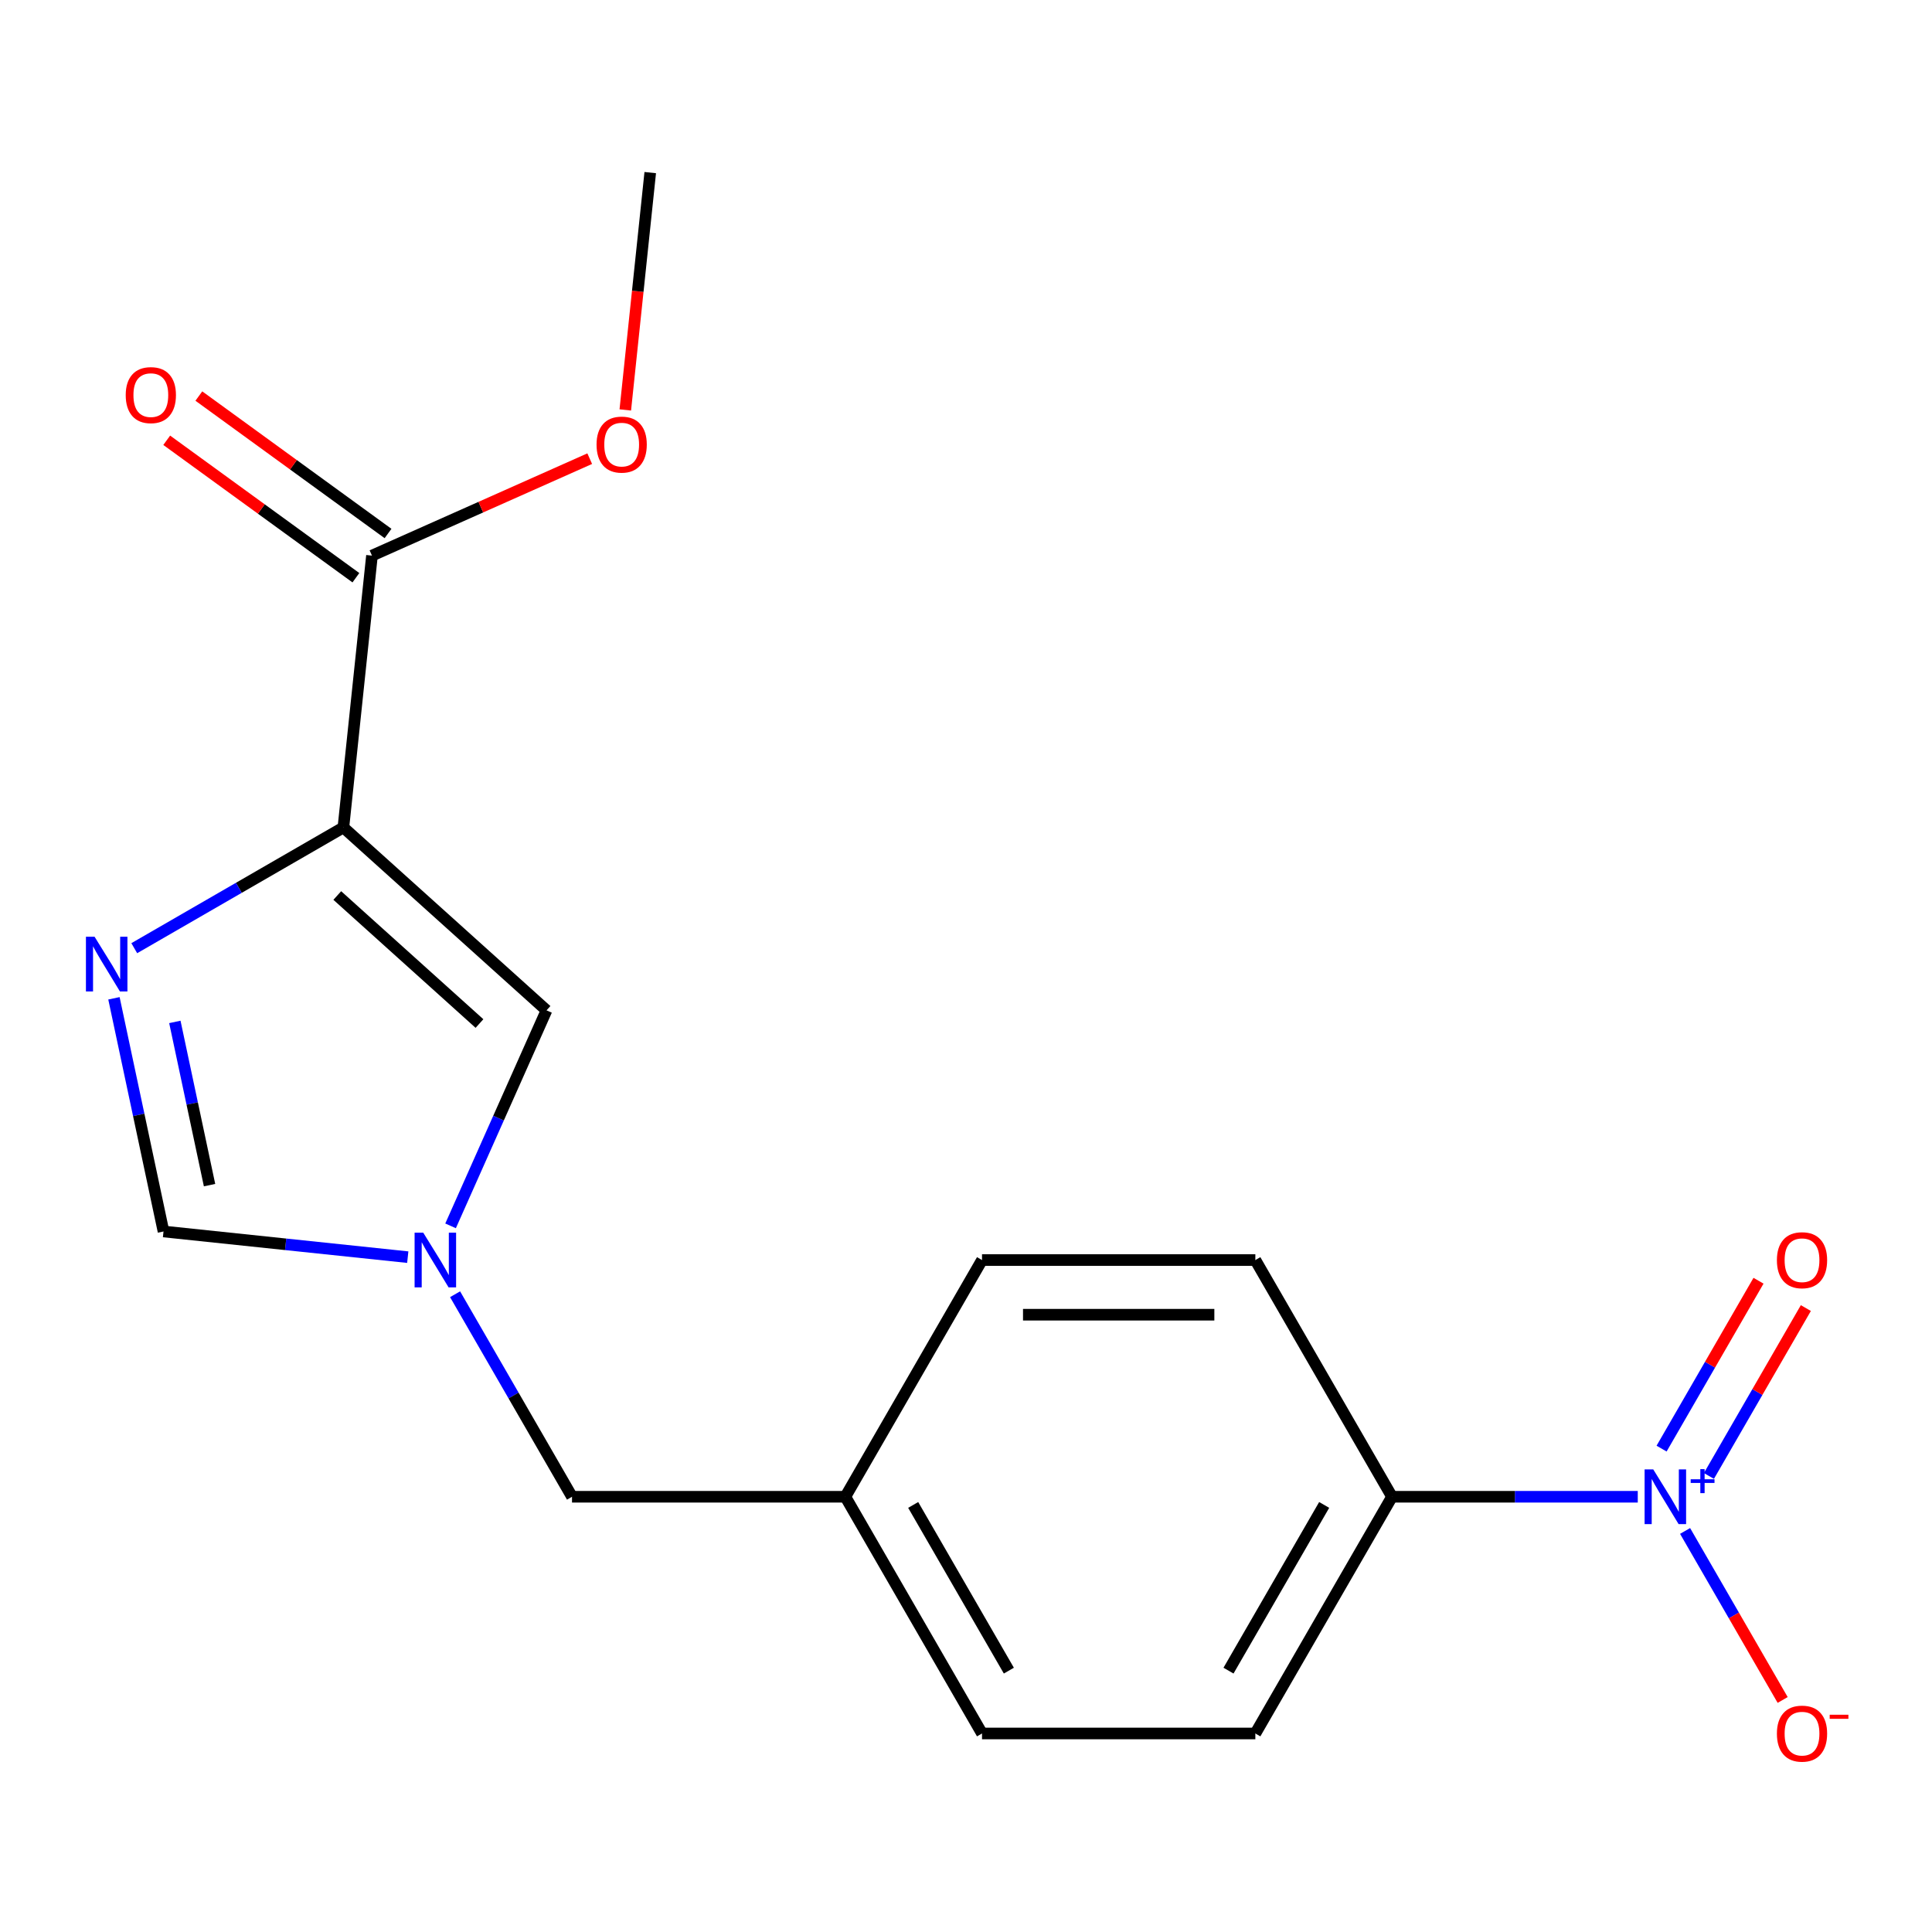 <?xml version='1.0' encoding='iso-8859-1'?>
<svg version='1.1' baseProfile='full'
              xmlns='http://www.w3.org/2000/svg'
                      xmlns:rdkit='http://www.rdkit.org/xml'
                      xmlns:xlink='http://www.w3.org/1999/xlink'
                  xml:space='preserve'
width='1000px' height='1000px' viewBox='0 0 1000 1000'>
<!-- END OF HEADER -->
<rect style='opacity:1.0;fill:#FFFFFF;stroke:none' width='1000' height='1000' x='0' y='0'> </rect>
<path class='bond-0' d='M 177.741,428.286 L 123.618,459.534' style='fill:none;fill-rule:evenodd;stroke:#000000;stroke-width:6px;stroke-linecap:butt;stroke-linejoin:miter;stroke-opacity:1' />
<path class='bond-0' d='M 123.618,459.534 L 69.495,490.782' style='fill:none;fill-rule:evenodd;stroke:#0000FF;stroke-width:6px;stroke-linecap:butt;stroke-linejoin:miter;stroke-opacity:1' />
<path class='bond-3' d='M 177.741,428.286 L 282.879,522.953' style='fill:none;fill-rule:evenodd;stroke:#000000;stroke-width:6px;stroke-linecap:butt;stroke-linejoin:miter;stroke-opacity:1' />
<path class='bond-3' d='M 174.578,463.514 L 248.175,529.78' style='fill:none;fill-rule:evenodd;stroke:#000000;stroke-width:6px;stroke-linecap:butt;stroke-linejoin:miter;stroke-opacity:1' />
<path class='bond-4' d='M 177.741,428.286 L 192.529,287.584' style='fill:none;fill-rule:evenodd;stroke:#000000;stroke-width:6px;stroke-linecap:butt;stroke-linejoin:miter;stroke-opacity:1' />
<path class='bond-5' d='M 58.979,516.722 L 71.806,577.066' style='fill:none;fill-rule:evenodd;stroke:#0000FF;stroke-width:6px;stroke-linecap:butt;stroke-linejoin:miter;stroke-opacity:1' />
<path class='bond-5' d='M 71.806,577.066 L 84.632,637.41' style='fill:none;fill-rule:evenodd;stroke:#000000;stroke-width:6px;stroke-linecap:butt;stroke-linejoin:miter;stroke-opacity:1' />
<path class='bond-5' d='M 90.504,528.942 L 99.483,571.183' style='fill:none;fill-rule:evenodd;stroke:#0000FF;stroke-width:6px;stroke-linecap:butt;stroke-linejoin:miter;stroke-opacity:1' />
<path class='bond-5' d='M 99.483,571.183 L 108.462,613.424' style='fill:none;fill-rule:evenodd;stroke:#000000;stroke-width:6px;stroke-linecap:butt;stroke-linejoin:miter;stroke-opacity:1' />
<path class='bond-1' d='M 847.705,774.721 L 784.105,774.721' style='fill:none;fill-rule:evenodd;stroke:#0000FF;stroke-width:6px;stroke-linecap:butt;stroke-linejoin:miter;stroke-opacity:1' />
<path class='bond-1' d='M 784.105,774.721 L 720.504,774.721' style='fill:none;fill-rule:evenodd;stroke:#000000;stroke-width:6px;stroke-linecap:butt;stroke-linejoin:miter;stroke-opacity:1' />
<path class='bond-7' d='M 872.199,792.418 L 897.452,836.158' style='fill:none;fill-rule:evenodd;stroke:#0000FF;stroke-width:6px;stroke-linecap:butt;stroke-linejoin:miter;stroke-opacity:1' />
<path class='bond-7' d='M 897.452,836.158 L 922.705,879.898' style='fill:none;fill-rule:evenodd;stroke:#FF0000;stroke-width:6px;stroke-linecap:butt;stroke-linejoin:miter;stroke-opacity:1' />
<path class='bond-8' d='M 884.537,763.95 L 909.622,720.502' style='fill:none;fill-rule:evenodd;stroke:#0000FF;stroke-width:6px;stroke-linecap:butt;stroke-linejoin:miter;stroke-opacity:1' />
<path class='bond-8' d='M 909.622,720.502 L 934.706,677.054' style='fill:none;fill-rule:evenodd;stroke:#FF0000;stroke-width:6px;stroke-linecap:butt;stroke-linejoin:miter;stroke-opacity:1' />
<path class='bond-8' d='M 860.033,749.802 L 885.117,706.354' style='fill:none;fill-rule:evenodd;stroke:#0000FF;stroke-width:6px;stroke-linecap:butt;stroke-linejoin:miter;stroke-opacity:1' />
<path class='bond-8' d='M 885.117,706.354 L 910.202,662.907' style='fill:none;fill-rule:evenodd;stroke:#FF0000;stroke-width:6px;stroke-linecap:butt;stroke-linejoin:miter;stroke-opacity:1' />
<path class='bond-2' d='M 233.214,634.502 L 258.046,578.727' style='fill:none;fill-rule:evenodd;stroke:#0000FF;stroke-width:6px;stroke-linecap:butt;stroke-linejoin:miter;stroke-opacity:1' />
<path class='bond-2' d='M 258.046,578.727 L 282.879,522.953' style='fill:none;fill-rule:evenodd;stroke:#000000;stroke-width:6px;stroke-linecap:butt;stroke-linejoin:miter;stroke-opacity:1' />
<path class='bond-10' d='M 235.552,669.896 L 265.813,722.309' style='fill:none;fill-rule:evenodd;stroke:#0000FF;stroke-width:6px;stroke-linecap:butt;stroke-linejoin:miter;stroke-opacity:1' />
<path class='bond-10' d='M 265.813,722.309 L 296.073,774.721' style='fill:none;fill-rule:evenodd;stroke:#000000;stroke-width:6px;stroke-linecap:butt;stroke-linejoin:miter;stroke-opacity:1' />
<path class='bond-18' d='M 211.058,650.698 L 147.845,644.054' style='fill:none;fill-rule:evenodd;stroke:#0000FF;stroke-width:6px;stroke-linecap:butt;stroke-linejoin:miter;stroke-opacity:1' />
<path class='bond-18' d='M 147.845,644.054 L 84.632,637.41' style='fill:none;fill-rule:evenodd;stroke:#000000;stroke-width:6px;stroke-linecap:butt;stroke-linejoin:miter;stroke-opacity:1' />
<path class='bond-9' d='M 200.845,276.138 L 151.885,240.567' style='fill:none;fill-rule:evenodd;stroke:#000000;stroke-width:6px;stroke-linecap:butt;stroke-linejoin:miter;stroke-opacity:1' />
<path class='bond-9' d='M 151.885,240.567 L 102.924,204.995' style='fill:none;fill-rule:evenodd;stroke:#FF0000;stroke-width:6px;stroke-linecap:butt;stroke-linejoin:miter;stroke-opacity:1' />
<path class='bond-9' d='M 184.213,299.03 L 135.253,263.458' style='fill:none;fill-rule:evenodd;stroke:#000000;stroke-width:6px;stroke-linecap:butt;stroke-linejoin:miter;stroke-opacity:1' />
<path class='bond-9' d='M 135.253,263.458 L 86.293,227.887' style='fill:none;fill-rule:evenodd;stroke:#FF0000;stroke-width:6px;stroke-linecap:butt;stroke-linejoin:miter;stroke-opacity:1' />
<path class='bond-14' d='M 192.529,287.584 L 248.883,262.494' style='fill:none;fill-rule:evenodd;stroke:#000000;stroke-width:6px;stroke-linecap:butt;stroke-linejoin:miter;stroke-opacity:1' />
<path class='bond-14' d='M 248.883,262.494 L 305.238,237.403' style='fill:none;fill-rule:evenodd;stroke:#FF0000;stroke-width:6px;stroke-linecap:butt;stroke-linejoin:miter;stroke-opacity:1' />
<path class='bond-6' d='M 720.504,774.721 L 649.766,897.244' style='fill:none;fill-rule:evenodd;stroke:#000000;stroke-width:6px;stroke-linecap:butt;stroke-linejoin:miter;stroke-opacity:1' />
<path class='bond-6' d='M 685.389,778.952 L 635.872,864.718' style='fill:none;fill-rule:evenodd;stroke:#000000;stroke-width:6px;stroke-linecap:butt;stroke-linejoin:miter;stroke-opacity:1' />
<path class='bond-19' d='M 720.504,774.721 L 649.766,652.199' style='fill:none;fill-rule:evenodd;stroke:#000000;stroke-width:6px;stroke-linecap:butt;stroke-linejoin:miter;stroke-opacity:1' />
<path class='bond-13' d='M 296.073,774.721 L 437.55,774.721' style='fill:none;fill-rule:evenodd;stroke:#000000;stroke-width:6px;stroke-linecap:butt;stroke-linejoin:miter;stroke-opacity:1' />
<path class='bond-11' d='M 649.766,897.244 L 508.289,897.244' style='fill:none;fill-rule:evenodd;stroke:#000000;stroke-width:6px;stroke-linecap:butt;stroke-linejoin:miter;stroke-opacity:1' />
<path class='bond-12' d='M 649.766,652.199 L 508.289,652.199' style='fill:none;fill-rule:evenodd;stroke:#000000;stroke-width:6px;stroke-linecap:butt;stroke-linejoin:miter;stroke-opacity:1' />
<path class='bond-12' d='M 628.544,680.494 L 529.51,680.494' style='fill:none;fill-rule:evenodd;stroke:#000000;stroke-width:6px;stroke-linecap:butt;stroke-linejoin:miter;stroke-opacity:1' />
<path class='bond-15' d='M 437.55,774.721 L 508.289,652.199' style='fill:none;fill-rule:evenodd;stroke:#000000;stroke-width:6px;stroke-linecap:butt;stroke-linejoin:miter;stroke-opacity:1' />
<path class='bond-16' d='M 437.55,774.721 L 508.289,897.244' style='fill:none;fill-rule:evenodd;stroke:#000000;stroke-width:6px;stroke-linecap:butt;stroke-linejoin:miter;stroke-opacity:1' />
<path class='bond-16' d='M 472.666,778.952 L 522.183,864.718' style='fill:none;fill-rule:evenodd;stroke:#000000;stroke-width:6px;stroke-linecap:butt;stroke-linejoin:miter;stroke-opacity:1' />
<path class='bond-17' d='M 323.652,212.183 L 330.107,150.761' style='fill:none;fill-rule:evenodd;stroke:#FF0000;stroke-width:6px;stroke-linecap:butt;stroke-linejoin:miter;stroke-opacity:1' />
<path class='bond-17' d='M 330.107,150.761 L 336.563,89.338' style='fill:none;fill-rule:evenodd;stroke:#000000;stroke-width:6px;stroke-linecap:butt;stroke-linejoin:miter;stroke-opacity:1' />
<path  class='atom-1' d='M 48.958 484.865
L 58.238 499.865
Q 59.158 501.345, 60.638 504.025
Q 62.118 506.705, 62.198 506.865
L 62.198 484.865
L 65.958 484.865
L 65.958 513.185
L 62.078 513.185
L 52.118 496.785
Q 50.958 494.865, 49.718 492.665
Q 48.518 490.465, 48.158 489.785
L 48.158 513.185
L 44.478 513.185
L 44.478 484.865
L 48.958 484.865
' fill='#0000FF'/>
<path  class='atom-2' d='M 855.722 760.561
L 865.002 775.561
Q 865.922 777.041, 867.402 779.721
Q 868.882 782.401, 868.962 782.561
L 868.962 760.561
L 872.722 760.561
L 872.722 788.881
L 868.842 788.881
L 858.882 772.481
Q 857.722 770.561, 856.482 768.361
Q 855.282 766.161, 854.922 765.481
L 854.922 788.881
L 851.242 788.881
L 851.242 760.561
L 855.722 760.561
' fill='#0000FF'/>
<path  class='atom-2' d='M 875.098 765.666
L 880.087 765.666
L 880.087 760.413
L 882.305 760.413
L 882.305 765.666
L 887.426 765.666
L 887.426 767.567
L 882.305 767.567
L 882.305 772.847
L 880.087 772.847
L 880.087 767.567
L 875.098 767.567
L 875.098 765.666
' fill='#0000FF'/>
<path  class='atom-3' d='M 219.075 638.039
L 228.355 653.039
Q 229.275 654.519, 230.755 657.199
Q 232.235 659.879, 232.315 660.039
L 232.315 638.039
L 236.075 638.039
L 236.075 666.359
L 232.195 666.359
L 222.235 649.959
Q 221.075 648.039, 219.835 645.839
Q 218.635 643.639, 218.275 642.959
L 218.275 666.359
L 214.595 666.359
L 214.595 638.039
L 219.075 638.039
' fill='#0000FF'/>
<path  class='atom-8' d='M 919.72 897.324
Q 919.72 890.524, 923.08 886.724
Q 926.44 882.924, 932.72 882.924
Q 939 882.924, 942.36 886.724
Q 945.72 890.524, 945.72 897.324
Q 945.72 904.204, 942.32 908.124
Q 938.92 912.004, 932.72 912.004
Q 926.48 912.004, 923.08 908.124
Q 919.72 904.244, 919.72 897.324
M 932.72 908.804
Q 937.04 908.804, 939.36 905.924
Q 941.72 903.004, 941.72 897.324
Q 941.72 891.764, 939.36 888.964
Q 937.04 886.124, 932.72 886.124
Q 928.4 886.124, 926.04 888.924
Q 923.72 891.724, 923.72 897.324
Q 923.72 903.044, 926.04 905.924
Q 928.4 908.804, 932.72 908.804
' fill='#FF0000'/>
<path  class='atom-8' d='M 947.04 887.547
L 956.729 887.547
L 956.729 889.659
L 947.04 889.659
L 947.04 887.547
' fill='#FF0000'/>
<path  class='atom-9' d='M 919.72 652.279
Q 919.72 645.479, 923.08 641.679
Q 926.44 637.879, 932.72 637.879
Q 939 637.879, 942.36 641.679
Q 945.72 645.479, 945.72 652.279
Q 945.72 659.159, 942.32 663.079
Q 938.92 666.959, 932.72 666.959
Q 926.48 666.959, 923.08 663.079
Q 919.72 659.199, 919.72 652.279
M 932.72 663.759
Q 937.04 663.759, 939.36 660.879
Q 941.72 657.959, 941.72 652.279
Q 941.72 646.719, 939.36 643.919
Q 937.04 641.079, 932.72 641.079
Q 928.4 641.079, 926.04 643.879
Q 923.72 646.679, 923.72 652.279
Q 923.72 657.999, 926.04 660.879
Q 928.4 663.759, 932.72 663.759
' fill='#FF0000'/>
<path  class='atom-10' d='M 65.072 204.506
Q 65.072 197.706, 68.432 193.906
Q 71.792 190.106, 78.072 190.106
Q 84.352 190.106, 87.712 193.906
Q 91.072 197.706, 91.072 204.506
Q 91.072 211.386, 87.672 215.306
Q 84.272 219.186, 78.072 219.186
Q 71.832 219.186, 68.432 215.306
Q 65.072 211.426, 65.072 204.506
M 78.072 215.986
Q 82.392 215.986, 84.712 213.106
Q 87.072 210.186, 87.072 204.506
Q 87.072 198.946, 84.712 196.146
Q 82.392 193.306, 78.072 193.306
Q 73.752 193.306, 71.392 196.106
Q 69.072 198.906, 69.072 204.506
Q 69.072 210.226, 71.392 213.106
Q 73.752 215.986, 78.072 215.986
' fill='#FF0000'/>
<path  class='atom-15' d='M 308.775 230.12
Q 308.775 223.32, 312.135 219.52
Q 315.495 215.72, 321.775 215.72
Q 328.055 215.72, 331.415 219.52
Q 334.775 223.32, 334.775 230.12
Q 334.775 237, 331.375 240.92
Q 327.975 244.8, 321.775 244.8
Q 315.535 244.8, 312.135 240.92
Q 308.775 237.04, 308.775 230.12
M 321.775 241.6
Q 326.095 241.6, 328.415 238.72
Q 330.775 235.8, 330.775 230.12
Q 330.775 224.56, 328.415 221.76
Q 326.095 218.92, 321.775 218.92
Q 317.455 218.92, 315.095 221.72
Q 312.775 224.52, 312.775 230.12
Q 312.775 235.84, 315.095 238.72
Q 317.455 241.6, 321.775 241.6
' fill='#FF0000'/>
</svg>
